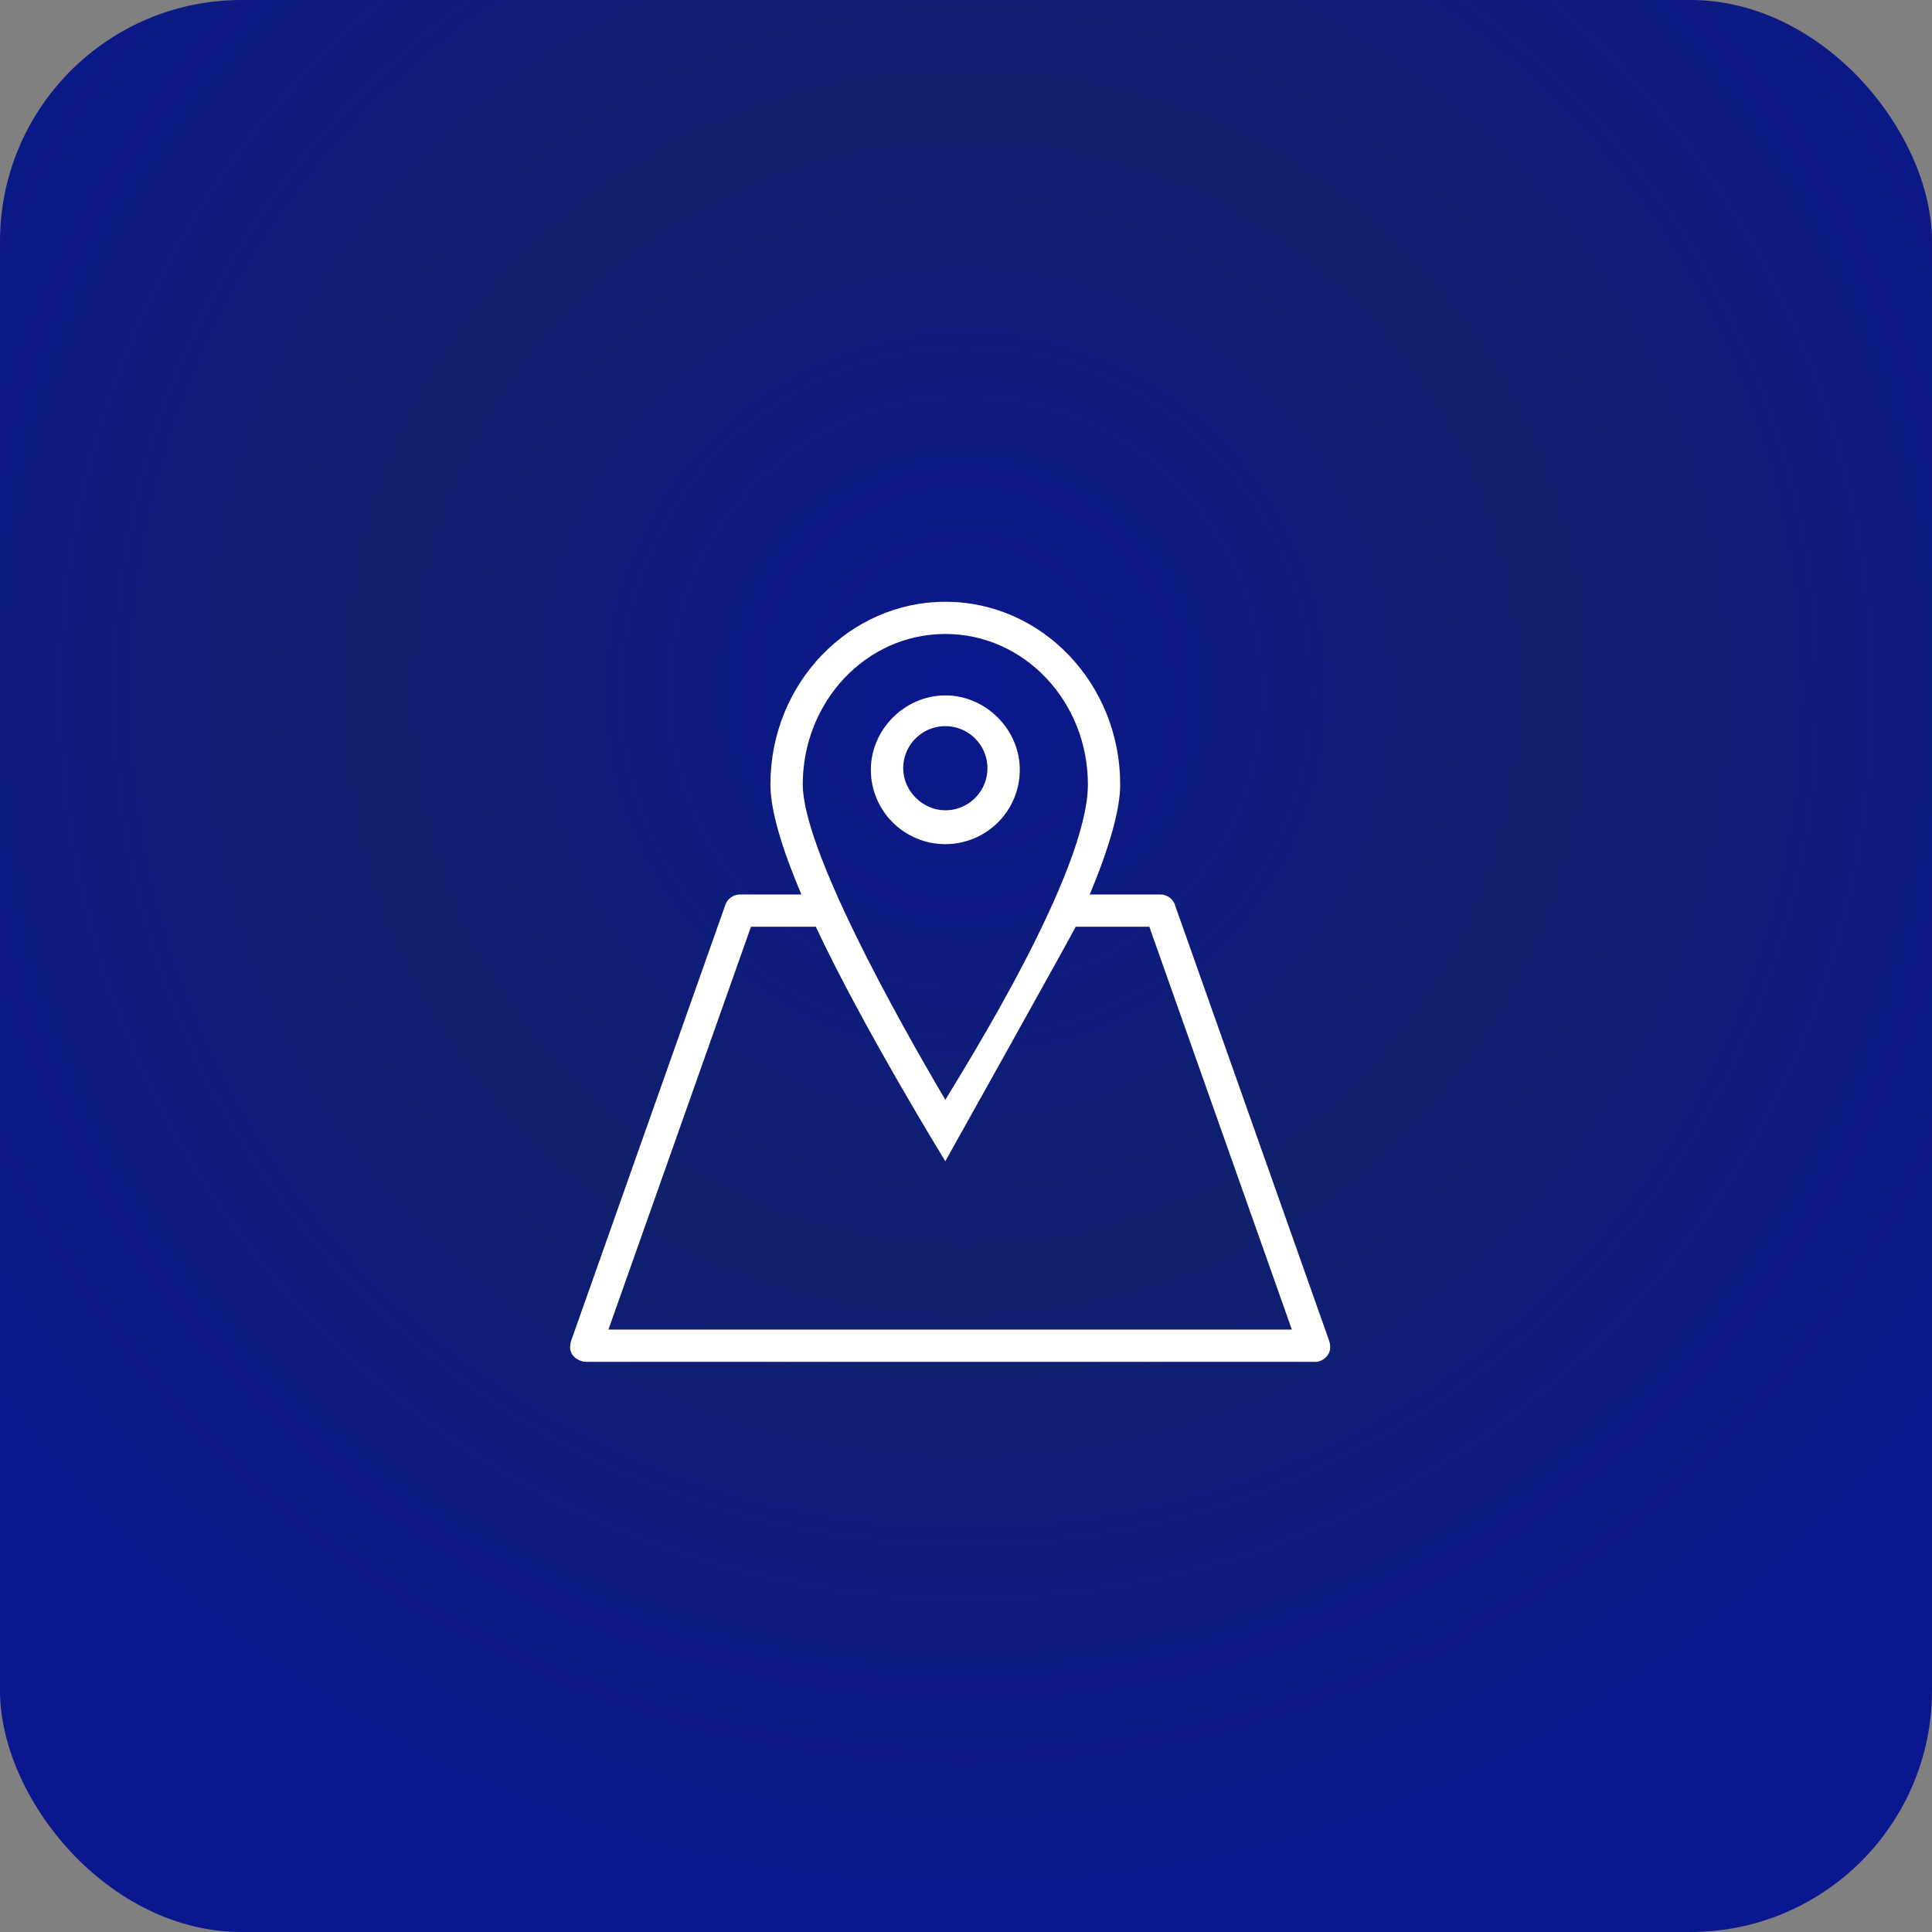 <?xml version="1.0" encoding="UTF-8"?> <svg xmlns="http://www.w3.org/2000/svg" width="244" height="244" viewBox="0 0 244 244" fill="none"><rect x="0" y="0" width="244" height="244" fill="#808080" stroke="none"/> <rect width="244" height="244" rx="30.5" fill="url(#paint0_radial_104_89)"></rect> <g clip-path="url(#clip0_104_89)"> <path d="M167.868 169.346L148.428 114.4C148.233 113.576 147.408 112.968 146.583 112.968H137.629C140.163 106.87 141.473 102.202 141.473 99.083C141.477 86.414 131.66 76 119.389 76C107.314 76 97.299 86.217 97.299 99.081C97.299 102.532 98.91 107.534 101.208 112.966H93.411C92.99 112.977 92.584 113.122 92.252 113.38C91.92 113.638 91.679 113.995 91.566 114.4L72.128 169.346C71.499 171.365 73.364 171.993 73.973 171.993H166.021C166.847 172.09 168.476 171.168 167.868 169.346ZM119.389 80.066C129.402 80.066 137.394 88.635 137.394 99.068C137.394 110.148 121.842 134.818 119.389 138.896C113.243 128.483 101.383 107.225 101.383 99.068C101.383 88.655 109.355 80.066 119.389 80.066ZM76.84 167.92L94.844 117.04H103.034C108.903 129.615 119.389 146.656 119.389 146.656C119.389 146.656 135.369 118.084 135.849 117.045H145.156L163.155 167.92H76.84ZM128.794 97.218C128.794 92.12 124.494 87.825 119.389 87.825C114.284 87.825 109.983 92.12 109.983 97.218C109.983 99.71 110.974 102.099 112.738 103.861C114.502 105.622 116.894 106.612 119.389 106.612C121.883 106.612 124.275 105.622 126.039 103.861C127.803 102.099 128.794 99.71 128.794 97.218ZM114.067 97.023C114.067 95.972 114.379 94.944 114.963 94.07C115.548 93.196 116.379 92.514 117.351 92.112C118.324 91.709 119.394 91.604 120.426 91.809C121.458 92.014 122.407 92.52 123.151 93.263C123.895 94.006 124.402 94.953 124.608 95.984C124.813 97.015 124.708 98.084 124.305 99.055C123.902 100.026 123.22 100.857 122.345 101.441C121.47 102.025 120.441 102.336 119.389 102.336C116.522 102.336 114.067 99.886 114.067 97.023Z" fill="white"></path> </g> <defs> <radialGradient id="paint0_radial_104_89" cx="0" cy="0" r="1" gradientUnits="userSpaceOnUse" gradientTransform="translate(122 87.347) rotate(90) scale(156.653)"> <stop stop-color="#0A178F"></stop> <stop offset="0.474" stop-color="#10206B"></stop> <stop offset="1" stop-color="#0A178F"></stop> </radialGradient> <clipPath id="clip0_104_89"> <rect width="24" height="24" fill="white" transform="translate(72 76) scale(4)"></rect> </clipPath> </defs> </svg> 